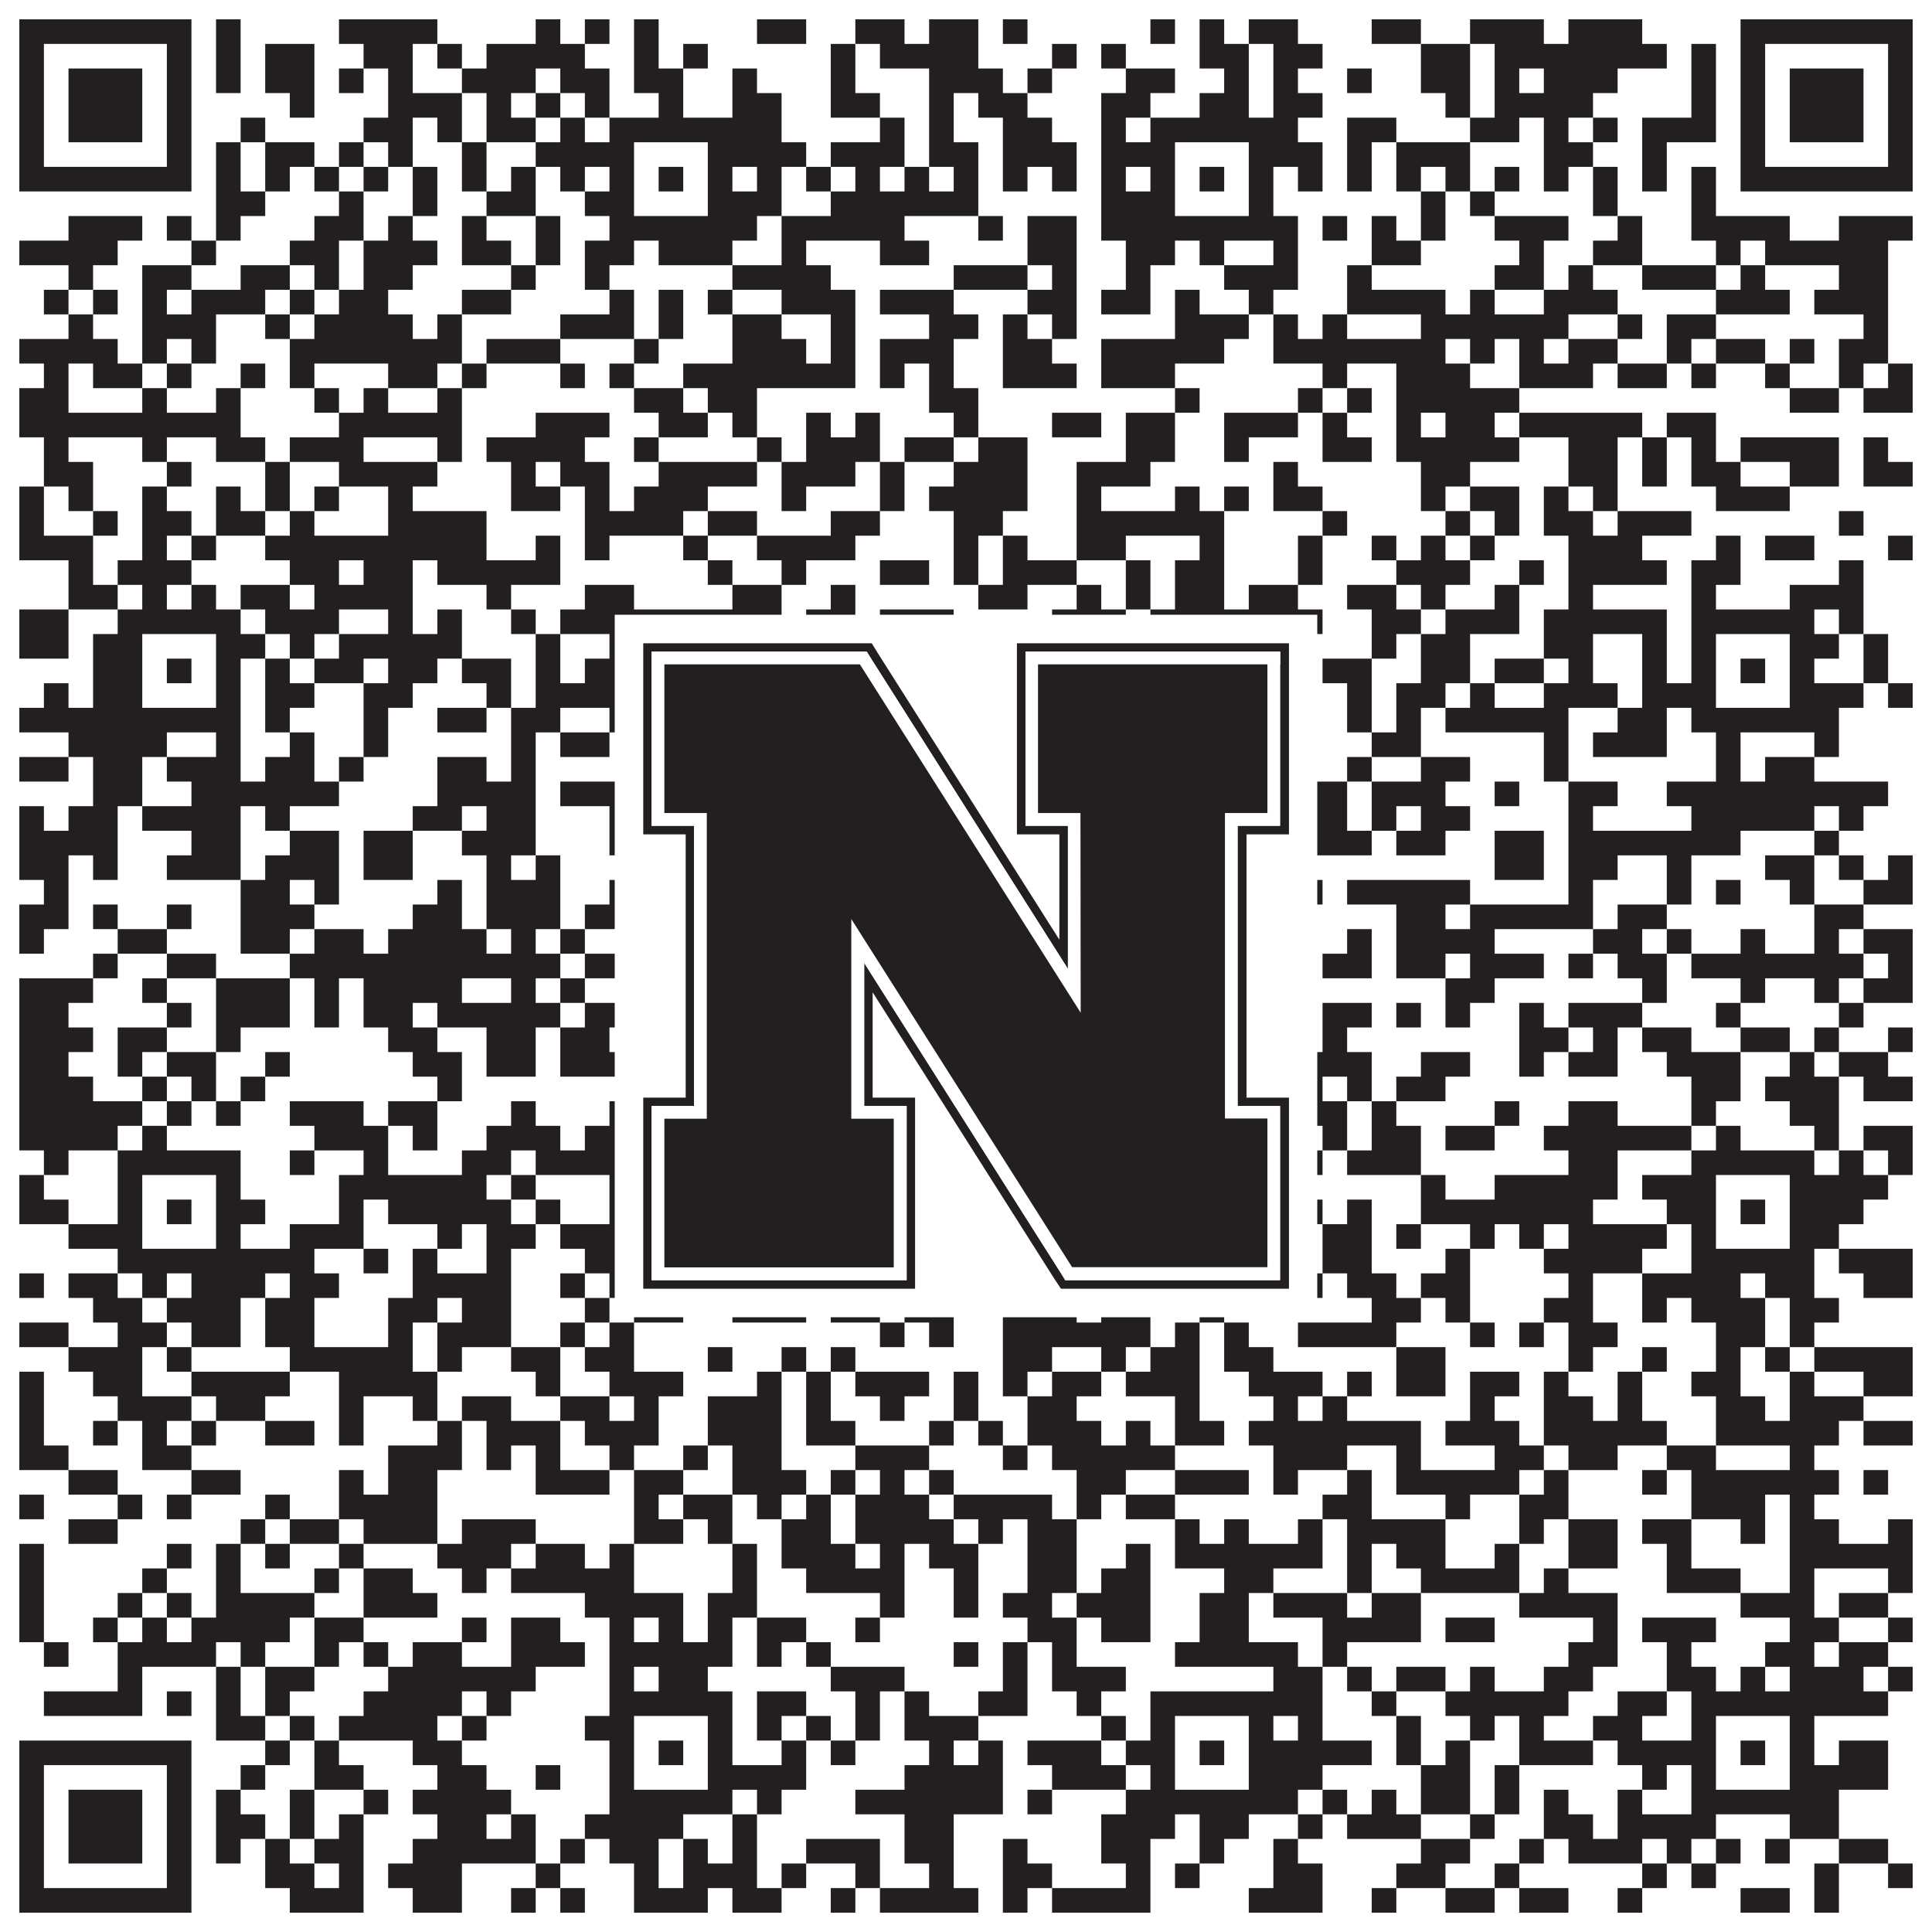 <?xml version="1.0"?>
<svg xmlns="http://www.w3.org/2000/svg" xmlns:xlink="http://www.w3.org/1999/xlink" version="1.1" width="1100px" height="1100px" viewBox="0 0 1100 1100"><rect x="0" y="0" width="1100" height="1100" fill="#ffffff" fill-opacity="1"/><path fill="#231f20" fill-opacity="1" d="M11,11L109,11L109,25L11,25ZM123,11L137,11L137,25L123,25ZM193,11L249,11L249,25L193,25ZM305,11L319,11L319,25L305,25ZM333,11L347,11L347,25L333,25ZM361,11L375,11L375,25L361,25ZM431,11L459,11L459,25L431,25ZM487,11L515,11L515,25L487,25ZM529,11L557,11L557,25L529,25ZM571,11L585,11L585,25L571,25ZM655,11L669,11L669,25L655,25ZM683,11L697,11L697,25L683,25ZM711,11L739,11L739,25L711,25ZM781,11L809,11L809,25L781,25ZM837,11L879,11L879,25L837,25ZM893,11L935,11L935,25L893,25ZM991,11L1089,11L1089,25L991,25ZM11,25L25,25L25,39L11,39ZM95,25L109,25L109,39L95,39ZM123,25L137,25L137,39L123,39ZM151,25L179,25L179,39L151,39ZM207,25L235,25L235,39L207,39ZM249,25L263,25L263,39L249,39ZM277,25L333,25L333,39L277,39ZM361,25L375,25L375,39L361,39ZM389,25L403,25L403,39L389,39ZM473,25L487,25L487,39L473,39ZM501,25L557,25L557,39L501,39ZM599,25L613,25L613,39L599,39ZM627,25L641,25L641,39L627,39ZM683,25L711,25L711,39L683,39ZM725,25L753,25L753,39L725,39ZM809,25L837,25L837,39L809,39ZM851,25L949,25L949,39L851,39ZM963,25L977,25L977,39L963,39ZM991,25L1005,25L1005,39L991,39ZM1075,25L1089,25L1089,39L1075,39ZM11,39L25,39L25,53L11,53ZM39,39L81,39L81,53L39,53ZM95,39L109,39L109,53L95,53ZM123,39L137,39L137,53L123,53ZM151,39L179,39L179,53L151,53ZM193,39L207,39L207,53L193,53ZM221,39L235,39L235,53L221,53ZM263,39L305,39L305,53L263,53ZM319,39L347,39L347,53L319,53ZM361,39L389,39L389,53L361,53ZM417,39L431,39L431,53L417,53ZM473,39L487,39L487,53L473,53ZM529,39L571,39L571,53L529,53ZM585,39L599,39L599,53L585,53ZM641,39L669,39L669,53L641,53ZM697,39L711,39L711,53L697,53ZM725,39L739,39L739,53L725,53ZM767,39L781,39L781,53L767,53ZM809,39L837,39L837,53L809,53ZM851,39L865,39L865,53L851,53ZM879,39L921,39L921,53L879,53ZM963,39L977,39L977,53L963,53ZM991,39L1005,39L1005,53L991,53ZM1019,39L1061,39L1061,53L1019,53ZM1075,39L1089,39L1089,53L1075,53ZM11,53L25,53L25,67L11,67ZM39,53L81,53L81,67L39,67ZM95,53L109,53L109,67L95,67ZM165,53L179,53L179,67L165,67ZM221,53L263,53L263,67L221,67ZM277,53L291,53L291,67L277,67ZM305,53L319,53L319,67L305,67ZM333,53L347,53L347,67L333,67ZM375,53L389,53L389,67L375,67ZM417,53L445,53L445,67L417,67ZM473,53L501,53L501,67L473,67ZM529,53L543,53L543,67L529,67ZM557,53L585,53L585,67L557,67ZM627,53L655,53L655,67L627,67ZM683,53L711,53L711,67L683,67ZM725,53L753,53L753,67L725,67ZM823,53L837,53L837,67L823,67ZM851,53L907,53L907,67L851,67ZM963,53L977,53L977,67L963,67ZM991,53L1005,53L1005,67L991,67ZM1019,53L1061,53L1061,67L1019,67ZM1075,53L1089,53L1089,67L1075,67ZM11,67L25,67L25,81L11,81ZM39,67L81,67L81,81L39,81ZM95,67L109,67L109,81L95,81ZM137,67L151,67L151,81L137,81ZM207,67L235,67L235,81L207,81ZM249,67L263,67L263,81L249,81ZM277,67L305,67L305,81L277,81ZM319,67L333,67L333,81L319,81ZM347,67L445,67L445,81L347,81ZM501,67L515,67L515,81L501,81ZM529,67L543,67L543,81L529,81ZM571,67L599,67L599,81L571,81ZM627,67L641,67L641,81L627,81ZM655,67L739,67L739,81L655,81ZM767,67L795,67L795,81L767,81ZM837,67L865,67L865,81L837,81ZM879,67L893,67L893,81L879,81ZM907,67L921,67L921,81L907,81ZM935,67L977,67L977,81L935,81ZM991,67L1005,67L1005,81L991,81ZM1019,67L1061,67L1061,81L1019,81ZM1075,67L1089,67L1089,81L1075,81ZM11,81L25,81L25,95L11,95ZM95,81L109,81L109,95L95,95ZM123,81L137,81L137,95L123,95ZM151,81L179,81L179,95L151,95ZM193,81L207,81L207,95L193,95ZM221,81L235,81L235,95L221,95ZM263,81L277,81L277,95L263,95ZM305,81L361,81L361,95L305,95ZM403,81L459,81L459,95L403,95ZM473,81L515,81L515,95L473,95ZM529,81L557,81L557,95L529,95ZM571,81L613,81L613,95L571,95ZM627,81L669,81L669,95L627,95ZM711,81L753,81L753,95L711,95ZM767,81L781,81L781,95L767,95ZM795,81L837,81L837,95L795,95ZM879,81L907,81L907,95L879,95ZM935,81L949,81L949,95L935,95ZM991,81L1005,81L1005,95L991,95ZM1075,81L1089,81L1089,95L1075,95ZM11,95L109,95L109,109L11,109ZM123,95L137,95L137,109L123,109ZM151,95L165,95L165,109L151,109ZM179,95L193,95L193,109L179,109ZM207,95L221,95L221,109L207,109ZM235,95L249,95L249,109L235,109ZM263,95L277,95L277,109L263,109ZM291,95L305,95L305,109L291,109ZM319,95L333,95L333,109L319,109ZM347,95L361,95L361,109L347,109ZM375,95L389,95L389,109L375,109ZM403,95L417,95L417,109L403,109ZM431,95L445,95L445,109L431,109ZM459,95L473,95L473,109L459,109ZM487,95L501,95L501,109L487,109ZM515,95L529,95L529,109L515,109ZM543,95L557,95L557,109L543,109ZM571,95L585,95L585,109L571,109ZM599,95L613,95L613,109L599,109ZM627,95L641,95L641,109L627,109ZM655,95L669,95L669,109L655,109ZM683,95L697,95L697,109L683,109ZM711,95L725,95L725,109L711,109ZM739,95L753,95L753,109L739,109ZM767,95L781,95L781,109L767,109ZM795,95L809,95L809,109L795,109ZM823,95L837,95L837,109L823,109ZM851,95L865,95L865,109L851,109ZM879,95L893,95L893,109L879,109ZM907,95L921,95L921,109L907,109ZM935,95L949,95L949,109L935,109ZM963,95L977,95L977,109L963,109ZM991,95L1089,95L1089,109L991,109ZM123,109L151,109L151,123L123,123ZM193,109L207,109L207,123L193,123ZM235,109L249,109L249,123L235,123ZM277,109L305,109L305,123L277,123ZM333,109L361,109L361,123L333,123ZM403,109L445,109L445,123L403,123ZM473,109L557,109L557,123L473,123ZM627,109L669,109L669,123L627,123ZM711,109L725,109L725,123L711,123ZM809,109L823,109L823,123L809,123ZM837,109L851,109L851,123L837,123ZM907,109L921,109L921,123L907,123ZM963,109L977,109L977,123L963,123ZM39,123L81,123L81,137L39,137ZM95,123L109,123L109,137L95,137ZM123,123L137,123L137,137L123,137ZM179,123L207,123L207,137L179,137ZM221,123L235,123L235,137L221,137ZM263,123L277,123L277,137L263,137ZM305,123L319,123L319,137L305,137ZM347,123L431,123L431,137L347,137ZM445,123L515,123L515,137L445,137ZM557,123L571,123L571,137L557,137ZM585,123L613,123L613,137L585,137ZM627,123L739,123L739,137L627,137ZM753,123L767,123L767,137L753,137ZM781,123L795,123L795,137L781,137ZM809,123L823,123L823,137L809,137ZM851,123L893,123L893,137L851,137ZM921,123L935,123L935,137L921,137ZM963,123L1019,123L1019,137L963,137ZM1047,123L1089,123L1089,137L1047,137ZM11,137L67,137L67,151L11,151ZM109,137L123,137L123,151L109,151ZM165,137L193,137L193,151L165,151ZM207,137L249,137L249,151L207,151ZM263,137L291,137L291,151L263,151ZM305,137L319,137L319,151L305,151ZM333,137L361,137L361,151L333,151ZM375,137L417,137L417,151L375,151ZM445,137L459,137L459,151L445,151ZM501,137L529,137L529,151L501,151ZM585,137L613,137L613,151L585,151ZM641,137L669,137L669,151L641,151ZM683,137L697,137L697,151L683,151ZM725,137L739,137L739,151L725,151ZM781,137L809,137L809,151L781,151ZM865,137L879,137L879,151L865,151ZM907,137L935,137L935,151L907,151ZM977,137L991,137L991,151L977,151ZM1005,137L1075,137L1075,151L1005,151ZM39,151L53,151L53,165L39,165ZM81,151L109,151L109,165L81,165ZM137,151L165,151L165,165L137,165ZM179,151L193,151L193,165L179,165ZM207,151L235,151L235,165L207,165ZM291,151L305,151L305,165L291,165ZM333,151L347,151L347,165L333,165ZM417,151L473,151L473,165L417,165ZM543,151L585,151L585,165L543,165ZM599,151L613,151L613,165L599,165ZM641,151L655,151L655,165L641,165ZM697,151L739,151L739,165L697,165ZM767,151L781,151L781,165L767,165ZM851,151L879,151L879,165L851,165ZM893,151L907,151L907,165L893,165ZM935,151L977,151L977,165L935,165ZM991,151L1005,151L1005,165L991,165ZM1047,151L1075,151L1075,165L1047,165ZM25,165L39,165L39,179L25,179ZM53,165L67,165L67,179L53,179ZM81,165L95,165L95,179L81,179ZM109,165L151,165L151,179L109,179ZM165,165L179,165L179,179L165,179ZM193,165L221,165L221,179L193,179ZM263,165L291,165L291,179L263,179ZM347,165L361,165L361,179L347,179ZM375,165L389,165L389,179L375,179ZM403,165L417,165L417,179L403,179ZM445,165L487,165L487,179L445,179ZM501,165L543,165L543,179L501,179ZM585,165L613,165L613,179L585,179ZM627,165L655,165L655,179L627,179ZM669,165L683,165L683,179L669,179ZM711,165L725,165L725,179L711,179ZM767,165L823,165L823,179L767,179ZM837,165L851,165L851,179L837,179ZM879,165L921,165L921,179L879,179ZM977,165L1019,165L1019,179L977,179ZM1033,165L1075,165L1075,179L1033,179ZM39,179L53,179L53,193L39,193ZM81,179L123,179L123,193L81,193ZM151,179L165,179L165,193L151,193ZM179,179L235,179L235,193L179,193ZM249,179L263,179L263,193L249,193ZM319,179L361,179L361,193L319,193ZM375,179L389,179L389,193L375,193ZM417,179L445,179L445,193L417,193ZM473,179L487,179L487,193L473,193ZM529,179L557,179L557,193L529,193ZM571,179L585,179L585,193L571,193ZM599,179L613,179L613,193L599,193ZM669,179L711,179L711,193L669,193ZM725,179L739,179L739,193L725,193ZM753,179L767,179L767,193L753,193ZM809,179L893,179L893,193L809,193ZM921,179L935,179L935,193L921,193ZM949,179L977,179L977,193L949,193ZM1061,179L1075,179L1075,193L1061,193ZM11,193L67,193L67,207L11,207ZM81,193L95,193L95,207L81,207ZM109,193L123,193L123,207L109,207ZM165,193L263,193L263,207L165,207ZM277,193L319,193L319,207L277,207ZM361,193L375,193L375,207L361,207ZM417,193L459,193L459,207L417,207ZM473,193L487,193L487,207L473,207ZM501,193L543,193L543,207L501,207ZM571,193L599,193L599,207L571,207ZM627,193L697,193L697,207L627,207ZM725,193L823,193L823,207L725,207ZM837,193L851,193L851,207L837,207ZM865,193L879,193L879,207L865,207ZM893,193L921,193L921,207L893,207ZM949,193L963,193L963,207L949,207ZM977,193L1005,193L1005,207L977,207ZM1019,193L1033,193L1033,207L1019,207ZM1047,193L1075,193L1075,207L1047,207ZM25,207L39,207L39,221L25,221ZM53,207L81,207L81,221L53,221ZM95,207L109,207L109,221L95,221ZM137,207L151,207L151,221L137,221ZM165,207L179,207L179,221L165,221ZM221,207L249,207L249,221L221,221ZM263,207L277,207L277,221L263,221ZM319,207L333,207L333,221L319,221ZM347,207L361,207L361,221L347,221ZM389,207L487,207L487,221L389,221ZM501,207L515,207L515,221L501,221ZM529,207L543,207L543,221L529,221ZM571,207L613,207L613,221L571,221ZM627,207L669,207L669,221L627,221ZM753,207L767,207L767,221L753,221ZM795,207L837,207L837,221L795,221ZM865,207L907,207L907,221L865,221ZM921,207L949,207L949,221L921,221ZM963,207L977,207L977,221L963,221ZM1005,207L1019,207L1019,221L1005,221ZM1047,207L1061,207L1061,221L1047,221ZM1075,207L1089,207L1089,221L1075,221ZM11,221L39,221L39,235L11,235ZM81,221L95,221L95,235L81,235ZM123,221L137,221L137,235L123,235ZM179,221L193,221L193,235L179,235ZM207,221L221,221L221,235L207,235ZM249,221L263,221L263,235L249,235ZM361,221L389,221L389,235L361,235ZM403,221L431,221L431,235L403,235ZM529,221L557,221L557,235L529,235ZM669,221L683,221L683,235L669,235ZM739,221L753,221L753,235L739,235ZM767,221L781,221L781,235L767,235ZM795,221L865,221L865,235L795,235ZM1019,221L1047,221L1047,235L1019,235ZM1061,221L1089,221L1089,235L1061,235ZM11,235L137,235L137,249L11,249ZM193,235L263,235L263,249L193,249ZM305,235L347,235L347,249L305,249ZM375,235L403,235L403,249L375,249ZM417,235L431,235L431,249L417,249ZM459,235L473,235L473,249L459,249ZM487,235L501,235L501,249L487,249ZM543,235L557,235L557,249L543,249ZM599,235L627,235L627,249L599,249ZM641,235L669,235L669,249L641,249ZM697,235L739,235L739,249L697,249ZM753,235L767,235L767,249L753,249ZM795,235L809,235L809,249L795,249ZM823,235L851,235L851,249L823,249ZM865,235L935,235L935,249L865,249ZM949,235L977,235L977,249L949,249ZM25,249L39,249L39,263L25,263ZM81,249L95,249L95,263L81,263ZM123,249L151,249L151,263L123,263ZM165,249L207,249L207,263L165,263ZM249,249L263,249L263,263L249,263ZM277,249L333,249L333,263L277,263ZM361,249L375,249L375,263L361,263ZM431,249L445,249L445,263L431,263ZM459,249L501,249L501,263L459,263ZM515,249L543,249L543,263L515,263ZM557,249L585,249L585,263L557,263ZM641,249L669,249L669,263L641,263ZM697,249L711,249L711,263L697,263ZM753,249L781,249L781,263L753,263ZM795,249L865,249L865,263L795,263ZM893,249L921,249L921,263L893,263ZM935,249L949,249L949,263L935,263ZM963,249L977,249L977,263L963,263ZM991,249L1047,249L1047,263L991,263ZM1061,249L1075,249L1075,263L1061,263ZM25,263L53,263L53,277L25,277ZM95,263L109,263L109,277L95,277ZM151,263L165,263L165,277L151,277ZM193,263L249,263L249,277L193,277ZM291,263L305,263L305,277L291,277ZM319,263L347,263L347,277L319,277ZM375,263L431,263L431,277L375,277ZM445,263L487,263L487,277L445,277ZM501,263L515,263L515,277L501,277ZM543,263L585,263L585,277L543,277ZM613,263L655,263L655,277L613,277ZM725,263L739,263L739,277L725,277ZM809,263L837,263L837,277L809,277ZM893,263L921,263L921,277L893,277ZM935,263L949,263L949,277L935,277ZM963,263L991,263L991,277L963,277ZM1019,263L1047,263L1047,277L1019,277ZM1061,263L1089,263L1089,277L1061,277ZM11,277L25,277L25,291L11,291ZM39,277L53,277L53,291L39,291ZM81,277L95,277L95,291L81,291ZM123,277L137,277L137,291L123,291ZM151,277L165,277L165,291L151,291ZM179,277L193,277L193,291L179,291ZM221,277L235,277L235,291L221,291ZM291,277L319,277L319,291L291,291ZM333,277L347,277L347,291L333,291ZM361,277L403,277L403,291L361,291ZM445,277L459,277L459,291L445,291ZM501,277L515,277L515,291L501,291ZM529,277L585,277L585,291L529,291ZM613,277L627,277L627,291L613,291ZM669,277L683,277L683,291L669,291ZM697,277L711,277L711,291L697,291ZM725,277L753,277L753,291L725,291ZM809,277L823,277L823,291L809,291ZM837,277L865,277L865,291L837,291ZM879,277L893,277L893,291L879,291ZM907,277L921,277L921,291L907,291ZM977,277L1019,277L1019,291L977,291ZM11,291L25,291L25,305L11,305ZM53,291L67,291L67,305L53,305ZM81,291L109,291L109,305L81,305ZM123,291L151,291L151,305L123,305ZM165,291L179,291L179,305L165,305ZM221,291L277,291L277,305L221,305ZM333,291L389,291L389,305L333,305ZM403,291L431,291L431,305L403,305ZM473,291L501,291L501,305L473,305ZM543,291L571,291L571,305L543,305ZM613,291L697,291L697,305L613,305ZM753,291L767,291L767,305L753,305ZM823,291L837,291L837,305L823,305ZM851,291L865,291L865,305L851,305ZM879,291L907,291L907,305L879,305ZM921,291L963,291L963,305L921,305ZM1047,291L1061,291L1061,305L1047,305ZM11,305L53,305L53,319L11,319ZM81,305L95,305L95,319L81,319ZM109,305L123,305L123,319L109,319ZM151,305L277,305L277,319L151,319ZM305,305L319,305L319,319L305,319ZM333,305L347,305L347,319L333,319ZM389,305L403,305L403,319L389,319ZM431,305L487,305L487,319L431,319ZM543,305L557,305L557,319L543,319ZM571,305L585,305L585,319L571,319ZM613,305L641,305L641,319L613,319ZM683,305L697,305L697,319L683,319ZM739,305L753,305L753,319L739,319ZM781,305L795,305L795,319L781,319ZM809,305L823,305L823,319L809,319ZM837,305L851,305L851,319L837,319ZM893,305L935,305L935,319L893,319ZM977,305L991,305L991,319L977,319ZM1005,305L1033,305L1033,319L1005,319ZM1075,305L1089,305L1089,319L1075,319ZM39,319L53,319L53,333L39,333ZM67,319L109,319L109,333L67,333ZM165,319L193,319L193,333L165,333ZM207,319L235,319L235,333L207,333ZM249,319L319,319L319,333L249,333ZM403,319L417,319L417,333L403,333ZM445,319L459,319L459,333L445,333ZM501,319L529,319L529,333L501,333ZM543,319L557,319L557,333L543,333ZM571,319L613,319L613,333L571,333ZM641,319L655,319L655,333L641,333ZM669,319L697,319L697,333L669,333ZM739,319L753,319L753,333L739,333ZM795,319L837,319L837,333L795,333ZM865,319L879,319L879,333L865,333ZM893,319L949,319L949,333L893,333ZM963,319L991,319L991,333L963,333ZM1047,319L1061,319L1061,333L1047,333ZM39,333L67,333L67,347L39,347ZM81,333L95,333L95,347L81,347ZM109,333L123,333L123,347L109,347ZM137,333L165,333L165,347L137,347ZM179,333L235,333L235,347L179,347ZM277,333L291,333L291,347L277,347ZM333,333L361,333L361,347L333,347ZM417,333L445,333L445,347L417,347ZM473,333L487,333L487,347L473,347ZM557,333L585,333L585,347L557,347ZM613,333L627,333L627,347L613,347ZM641,333L655,333L655,347L641,347ZM669,333L697,333L697,347L669,347ZM711,333L739,333L739,347L711,347ZM767,333L795,333L795,347L767,347ZM809,333L823,333L823,347L809,347ZM851,333L865,333L865,347L851,347ZM893,333L907,333L907,347L893,347ZM963,333L977,333L977,347L963,347ZM1019,333L1061,333L1061,347L1019,347ZM11,347L39,347L39,361L11,361ZM67,347L137,347L137,361L67,361ZM151,347L193,347L193,361L151,361ZM221,347L235,347L235,361L221,361ZM249,347L263,347L263,361L249,361ZM291,347L305,347L305,361L291,361ZM319,347L445,347L445,361L319,361ZM459,347L487,347L487,361L459,361ZM501,347L543,347L543,361L501,361ZM599,347L641,347L641,361L599,361ZM655,347L753,347L753,361L655,361ZM781,347L809,347L809,361L781,361ZM823,347L865,347L865,361L823,361ZM879,347L949,347L949,361L879,361ZM963,347L1033,347L1033,361L963,361ZM1047,347L1061,347L1061,361L1047,361ZM11,361L39,361L39,375L11,375ZM53,361L81,361L81,375L53,375ZM123,361L151,361L151,375L123,375ZM165,361L179,361L179,375L165,375ZM193,361L263,361L263,375L193,375ZM305,361L319,361L319,375L305,375ZM347,361L361,361L361,375L347,375ZM403,361L417,361L417,375L403,375ZM445,361L459,361L459,375L445,375ZM487,361L515,361L515,375L487,375ZM529,361L571,361L571,375L529,375ZM585,361L627,361L627,375L585,375ZM641,361L669,361L669,375L641,375ZM711,361L739,361L739,375L711,375ZM781,361L795,361L795,375L781,375ZM809,361L837,361L837,375L809,375ZM879,361L907,361L907,375L879,375ZM935,361L949,361L949,375L935,375ZM963,361L977,361L977,375L963,375ZM1019,361L1047,361L1047,375L1019,375ZM1061,361L1075,361L1075,375L1061,375ZM53,375L81,375L81,389L53,389ZM95,375L109,375L109,389L95,389ZM123,375L137,375L137,389L123,389ZM151,375L165,375L165,389L151,389ZM179,375L207,375L207,389L179,389ZM221,375L249,375L249,389L221,389ZM263,375L291,375L291,389L263,389ZM305,375L319,375L319,389L305,389ZM333,375L361,375L361,389L333,389ZM375,375L389,375L389,389L375,389ZM403,375L431,375L431,389L403,389ZM445,375L459,375L459,389L445,389ZM487,375L529,375L529,389L487,389ZM557,375L599,375L599,389L557,389ZM655,375L669,375L669,389L655,389ZM683,375L697,375L697,389L683,389ZM711,375L739,375L739,389L711,389ZM753,375L781,375L781,389L753,389ZM809,375L837,375L837,389L809,389ZM851,375L879,375L879,389L851,389ZM893,375L907,375L907,389L893,389ZM935,375L949,375L949,389L935,389ZM963,375L977,375L977,389L963,389ZM991,375L1005,375L1005,389L991,389ZM1019,375L1033,375L1033,389L1019,389ZM1061,375L1075,375L1075,389L1061,389ZM25,389L39,389L39,403L25,403ZM53,389L81,389L81,403L53,403ZM123,389L137,389L137,403L123,403ZM151,389L179,389L179,403L151,403ZM207,389L235,389L235,403L207,403ZM277,389L291,389L291,403L277,403ZM305,389L361,389L361,403L305,403ZM403,389L431,389L431,403L403,403ZM473,389L543,389L543,403L473,403ZM571,389L585,389L585,403L571,403ZM599,389L613,389L613,403L599,403ZM641,389L669,389L669,403L641,403ZM711,389L725,389L725,403L711,403ZM767,389L781,389L781,403L767,403ZM795,389L823,389L823,403L795,403ZM837,389L851,389L851,403L837,403ZM879,389L921,389L921,403L879,403ZM935,389L977,389L977,403L935,403ZM1019,389L1061,389L1061,403L1019,403ZM1075,389L1089,389L1089,403L1075,403ZM11,403L137,403L137,417L11,417ZM151,403L165,403L165,417L151,417ZM207,403L221,403L221,417L207,417ZM249,403L277,403L277,417L249,417ZM291,403L319,403L319,417L291,417ZM347,403L417,403L417,417L347,417ZM431,403L445,403L445,417L431,417ZM473,403L487,403L487,417L473,417ZM529,403L543,403L543,417L529,417ZM557,403L571,403L571,417L557,417ZM585,403L613,403L613,417L585,417ZM627,403L725,403L725,417L627,417ZM767,403L781,403L781,417L767,417ZM795,403L809,403L809,417L795,417ZM823,403L893,403L893,417L823,417ZM921,403L949,403L949,417L921,417ZM963,403L1047,403L1047,417L963,417ZM39,417L95,417L95,431L39,431ZM123,417L137,417L137,431L123,431ZM165,417L179,417L179,431L165,431ZM207,417L221,417L221,431L207,431ZM291,417L305,417L305,431L291,431ZM319,417L347,417L347,431L319,431ZM417,417L473,417L473,431L417,431ZM501,417L515,417L515,431L501,431ZM529,417L557,417L557,431L529,431ZM585,417L613,417L613,431L585,431ZM627,417L641,417L641,431L627,431ZM655,417L683,417L683,431L655,431ZM725,417L739,417L739,431L725,431ZM781,417L809,417L809,431L781,431ZM879,417L893,417L893,431L879,431ZM907,417L949,417L949,431L907,431ZM977,417L991,417L991,431L977,431ZM1033,417L1047,417L1047,431L1033,431ZM11,431L39,431L39,445L11,445ZM53,431L81,431L81,445L53,445ZM95,431L137,431L137,445L95,445ZM151,431L179,431L179,445L151,445ZM193,431L207,431L207,445L193,445ZM249,431L277,431L277,445L249,445ZM291,431L305,431L305,445L291,445ZM361,431L375,431L375,445L361,445ZM389,431L431,431L431,445L389,445ZM501,431L543,431L543,445L501,445ZM557,431L585,431L585,445L557,445ZM599,431L641,431L641,445L599,445ZM655,431L697,431L697,445L655,445ZM711,431L739,431L739,445L711,445ZM767,431L781,431L781,445L767,445ZM809,431L837,431L837,445L809,445ZM879,431L893,431L893,445L879,445ZM977,431L991,431L991,445L977,445ZM1005,431L1033,431L1033,445L1005,445ZM53,445L81,445L81,459L53,459ZM109,445L193,445L193,459L109,459ZM249,445L305,445L305,459L249,459ZM319,445L375,445L375,459L319,459ZM389,445L403,445L403,459L389,459ZM417,445L459,445L459,459L417,459ZM487,445L501,445L501,459L487,459ZM515,445L529,445L529,459L515,459ZM543,445L641,445L641,459L543,459ZM697,445L711,445L711,459L697,459ZM725,445L767,445L767,459L725,459ZM781,445L823,445L823,459L781,459ZM851,445L865,445L865,459L851,459ZM893,445L921,445L921,459L893,459ZM949,445L1075,445L1075,459L949,459ZM11,459L25,459L25,473L11,473ZM39,459L67,459L67,473L39,473ZM81,459L137,459L137,473L81,473ZM151,459L165,459L165,473L151,473ZM235,459L263,459L263,473L235,473ZM277,459L305,459L305,473L277,473ZM347,459L361,459L361,473L347,473ZM473,459L487,459L487,473L473,473ZM501,459L515,459L515,473L501,473ZM529,459L543,459L543,473L529,473ZM627,459L641,459L641,473L627,473ZM655,459L669,459L669,473L655,473ZM697,459L711,459L711,473L697,473ZM725,459L767,459L767,473L725,473ZM781,459L795,459L795,473L781,473ZM809,459L837,459L837,473L809,473ZM893,459L907,459L907,473L893,473ZM963,459L1033,459L1033,473L963,473ZM1047,459L1061,459L1061,473L1047,473ZM11,473L67,473L67,487L11,487ZM109,473L137,473L137,487L109,487ZM165,473L193,473L193,487L165,487ZM207,473L235,473L235,487L207,487ZM263,473L305,473L305,487L263,487ZM347,473L375,473L375,487L347,487ZM389,473L403,473L403,487L389,487ZM431,473L445,473L445,487L431,487ZM515,473L529,473L529,487L515,487ZM543,473L557,473L557,487L543,487ZM585,473L613,473L613,487L585,487ZM655,473L669,473L669,487L655,487ZM683,473L697,473L697,487L683,487ZM711,473L725,473L725,487L711,487ZM739,473L781,473L781,487L739,487ZM795,473L823,473L823,487L795,487ZM851,473L879,473L879,487L851,487ZM893,473L991,473L991,487L893,487ZM1033,473L1047,473L1047,487L1033,487ZM11,487L39,487L39,501L11,501ZM53,487L67,487L67,501L53,501ZM95,487L137,487L137,501L95,501ZM151,487L193,487L193,501L151,501ZM207,487L235,487L235,501L207,501ZM277,487L291,487L291,501L277,501ZM305,487L319,487L319,501L305,501ZM445,487L473,487L473,501L445,501ZM501,487L543,487L543,501L501,501ZM557,487L613,487L613,501L557,501ZM627,487L655,487L655,501L627,501ZM669,487L739,487L739,501L669,501ZM851,487L879,487L879,501L851,501ZM893,487L921,487L921,501L893,501ZM949,487L963,487L963,501L949,501ZM1005,487L1033,487L1033,501L1005,501ZM1047,487L1061,487L1061,501L1047,501ZM1075,487L1089,487L1089,501L1075,501ZM25,501L39,501L39,515L25,515ZM137,501L165,501L165,515L137,515ZM179,501L193,501L193,515L179,515ZM249,501L263,501L263,515L249,515ZM277,501L319,501L319,515L277,515ZM347,501L361,501L361,515L347,515ZM375,501L403,501L403,515L375,515ZM445,501L473,501L473,515L445,515ZM529,501L557,501L557,515L529,515ZM585,501L599,501L599,515L585,515ZM641,501L655,501L655,515L641,515ZM669,501L683,501L683,515L669,515ZM711,501L725,501L725,515L711,515ZM739,501L753,501L753,515L739,515ZM767,501L837,501L837,515L767,515ZM893,501L907,501L907,515L893,515ZM949,501L963,501L963,515L949,515ZM977,501L991,501L991,515L977,515ZM1019,501L1033,501L1033,515L1019,515ZM1061,501L1089,501L1089,515L1061,515ZM11,515L39,515L39,529L11,529ZM53,515L67,515L67,529L53,529ZM95,515L109,515L109,529L95,529ZM137,515L179,515L179,529L137,529ZM235,515L263,515L263,529L235,529ZM277,515L319,515L319,529L277,529ZM333,515L375,515L375,529L333,529ZM417,515L431,515L431,529L417,529ZM445,515L473,515L473,529L445,529ZM529,515L543,515L543,529L529,529ZM641,515L711,515L711,529L641,529ZM795,515L823,515L823,529L795,529ZM837,515L907,515L907,529L837,529ZM921,515L949,515L949,529L921,529ZM1033,515L1061,515L1061,529L1033,529ZM11,529L25,529L25,543L11,543ZM67,529L95,529L95,543L67,543ZM137,529L165,529L165,543L137,543ZM179,529L207,529L207,543L179,543ZM221,529L277,529L277,543L221,543ZM291,529L305,529L305,543L291,543ZM319,529L333,529L333,543L319,543ZM403,529L417,529L417,543L403,543ZM431,529L459,529L459,543L431,543ZM487,529L501,529L501,543L487,543ZM515,529L543,529L543,543L515,543ZM613,529L655,529L655,543L613,543ZM669,529L683,529L683,543L669,543ZM767,529L781,529L781,543L767,543ZM795,529L851,529L851,543L795,543ZM907,529L935,529L935,543L907,543ZM949,529L963,529L963,543L949,543ZM991,529L1005,529L1005,543L991,543ZM1033,529L1047,529L1047,543L1033,543ZM1061,529L1089,529L1089,543L1061,543ZM53,543L67,543L67,557L53,557ZM95,543L123,543L123,557L95,557ZM165,543L319,543L319,557L165,557ZM333,543L375,543L375,557L333,557ZM431,543L459,543L459,557L431,557ZM473,543L501,543L501,557L473,557ZM515,543L571,543L571,557L515,557ZM599,543L641,543L641,557L599,557ZM669,543L739,543L739,557L669,557ZM753,543L781,543L781,557L753,557ZM795,543L823,543L823,557L795,557ZM837,543L879,543L879,557L837,557ZM893,543L907,543L907,557L893,557ZM921,543L949,543L949,557L921,557ZM963,543L1061,543L1061,557L963,557ZM1075,543L1089,543L1089,557L1075,557ZM11,557L53,557L53,571L11,571ZM81,557L95,557L95,571L81,571ZM123,557L165,557L165,571L123,571ZM179,557L193,557L193,571L179,571ZM207,557L263,557L263,571L207,571ZM291,557L305,557L305,571L291,571ZM319,557L333,557L333,571L319,571ZM375,557L403,557L403,571L375,571ZM417,557L431,557L431,571L417,571ZM445,557L501,557L501,571L445,571ZM515,557L571,557L571,571L515,571ZM585,557L599,557L599,571L585,571ZM627,557L641,557L641,571L627,571ZM655,557L683,557L683,571L655,571ZM697,557L739,557L739,571L697,571ZM823,557L851,557L851,571L823,571ZM935,557L949,557L949,571L935,571ZM991,557L1005,557L1005,571L991,571ZM1033,557L1047,557L1047,571L1033,571ZM1061,557L1089,557L1089,571L1061,571ZM11,571L39,571L39,585L11,585ZM95,571L109,571L109,585L95,585ZM123,571L165,571L165,585L123,585ZM179,571L193,571L193,585L179,585ZM207,571L235,571L235,585L207,585ZM249,571L319,571L319,585L249,585ZM333,571L375,571L375,585L333,585ZM389,571L403,571L403,585L389,585ZM417,571L431,571L431,585L417,585ZM473,571L487,571L487,585L473,585ZM501,571L543,571L543,585L501,585ZM571,571L613,571L613,585L571,585ZM627,571L669,571L669,585L627,585ZM711,571L739,571L739,585L711,585ZM753,571L781,571L781,585L753,585ZM795,571L809,571L809,585L795,585ZM823,571L837,571L837,585L823,585ZM865,571L879,571L879,585L865,585ZM893,571L935,571L935,585L893,585ZM977,571L991,571L991,585L977,585ZM1047,571L1061,571L1061,585L1047,585ZM11,585L53,585L53,599L11,599ZM67,585L95,585L95,599L67,599ZM123,585L137,585L137,599L123,599ZM221,585L249,585L249,599L221,599ZM277,585L305,585L305,599L277,599ZM319,585L347,585L347,599L319,599ZM375,585L403,585L403,599L375,599ZM417,585L431,585L431,599L417,599ZM487,585L529,585L529,599L487,599ZM571,585L613,585L613,599L571,599ZM655,585L669,585L669,599L655,599ZM683,585L725,585L725,599L683,599ZM753,585L767,585L767,599L753,599ZM865,585L893,585L893,599L865,599ZM907,585L921,585L921,599L907,599ZM935,585L963,585L963,599L935,599ZM991,585L1019,585L1019,599L991,599ZM1033,585L1047,585L1047,599L1033,599ZM1075,585L1089,585L1089,599L1075,599ZM11,599L39,599L39,613L11,613ZM67,599L81,599L81,613L67,613ZM95,599L123,599L123,613L95,613ZM151,599L165,599L165,613L151,613ZM235,599L263,599L263,613L235,613ZM277,599L305,599L305,613L277,613ZM319,599L375,599L375,613L319,613ZM431,599L459,599L459,613L431,613ZM487,599L501,599L501,613L487,613ZM515,599L529,599L529,613L515,613ZM557,599L571,599L571,613L557,613ZM585,599L669,599L669,613L585,613ZM683,599L711,599L711,613L683,613ZM725,599L781,599L781,613L725,613ZM809,599L837,599L837,613L809,613ZM865,599L879,599L879,613L865,613ZM893,599L921,599L921,613L893,613ZM949,599L991,599L991,613L949,613ZM1019,599L1033,599L1033,613L1019,613ZM1047,599L1075,599L1075,613L1047,613ZM11,613L53,613L53,627L11,627ZM81,613L95,613L95,627L81,627ZM109,613L123,613L123,627L109,627ZM137,613L151,613L151,627L137,627ZM249,613L263,613L263,627L249,627ZM361,613L403,613L403,627L361,627ZM431,613L473,613L473,627L431,627ZM487,613L529,613L529,627L487,627ZM557,613L585,613L585,627L557,627ZM627,613L641,613L641,627L627,627ZM655,613L669,613L669,627L655,627ZM683,613L697,613L697,627L683,627ZM725,613L753,613L753,627L725,627ZM767,613L781,613L781,627L767,627ZM795,613L823,613L823,627L795,627ZM963,613L991,613L991,627L963,627ZM1005,613L1047,613L1047,627L1005,627ZM1061,613L1089,613L1089,627L1061,627ZM11,627L81,627L81,641L11,641ZM95,627L109,627L109,641L95,641ZM123,627L137,627L137,641L123,641ZM165,627L207,627L207,641L165,641ZM221,627L249,627L249,641L221,641ZM291,627L305,627L305,641L291,641ZM347,627L389,627L389,641L347,641ZM403,627L417,627L417,641L403,641ZM431,627L459,627L459,641L431,641ZM529,627L543,627L543,641L529,641ZM599,627L627,627L627,641L599,641ZM655,627L683,627L683,641L655,641ZM697,627L711,627L711,641L697,641ZM739,627L767,627L767,641L739,641ZM781,627L795,627L795,641L781,641ZM851,627L865,627L865,641L851,641ZM893,627L921,627L921,641L893,641ZM963,627L977,627L977,641L963,641ZM1019,627L1047,627L1047,641L1019,641ZM11,641L67,641L67,655L11,655ZM81,641L95,641L95,655L81,655ZM179,641L221,641L221,655L179,655ZM235,641L249,641L249,655L235,655ZM277,641L319,641L319,655L277,655ZM333,641L361,641L361,655L333,655ZM375,641L389,641L389,655L375,655ZM487,641L501,641L501,655L487,655ZM557,641L571,641L571,655L557,655ZM613,641L627,641L627,655L613,655ZM669,641L697,641L697,655L669,655ZM711,641L725,641L725,655L711,655ZM753,641L767,641L767,655L753,655ZM781,641L809,641L809,655L781,655ZM823,641L851,641L851,655L823,655ZM879,641L963,641L963,655L879,655ZM977,641L991,641L991,655L977,655ZM1033,641L1047,641L1047,655L1033,655ZM1061,641L1089,641L1089,655L1061,655ZM25,655L39,655L39,669L25,669ZM67,655L137,655L137,669L67,669ZM165,655L179,655L179,669L165,669ZM207,655L221,655L221,669L207,669ZM263,655L291,655L291,669L263,669ZM305,655L445,655L445,669L305,669ZM473,655L501,655L501,669L473,669ZM543,655L571,655L571,669L543,669ZM585,655L627,655L627,669L585,669ZM641,655L753,655L753,669L641,669ZM767,655L809,655L809,669L767,669ZM893,655L921,655L921,669L893,669ZM963,655L1033,655L1033,669L963,669ZM1047,655L1061,655L1061,669L1047,669ZM1075,655L1089,655L1089,669L1075,669ZM11,669L25,669L25,683L11,683ZM67,669L81,669L81,683L67,683ZM123,669L137,669L137,683L123,683ZM193,669L277,669L277,683L193,683ZM291,669L305,669L305,683L291,683ZM347,669L361,669L361,683L347,683ZM403,669L417,669L417,683L403,683ZM445,669L487,669L487,683L445,683ZM515,669L529,669L529,683L515,683ZM557,669L571,669L571,683L557,683ZM599,669L669,669L669,683L599,683ZM711,669L739,669L739,683L711,683ZM809,669L823,669L823,683L809,683ZM851,669L921,669L921,683L851,683ZM935,669L977,669L977,683L935,683ZM1019,669L1075,669L1075,683L1019,683ZM11,683L39,683L39,697L11,697ZM67,683L81,683L81,697L67,697ZM95,683L109,683L109,697L95,697ZM123,683L151,683L151,697L123,697ZM193,683L207,683L207,697L193,697ZM221,683L291,683L291,697L221,697ZM305,683L319,683L319,697L305,697ZM347,683L361,683L361,697L347,697ZM375,683L389,683L389,697L375,697ZM403,683L417,683L417,697L403,697ZM431,683L473,683L473,697L431,697ZM529,683L543,683L543,697L529,697ZM571,683L599,683L599,697L571,697ZM641,683L669,683L669,697L641,697ZM683,683L697,683L697,697L683,697ZM711,683L753,683L753,697L711,697ZM767,683L781,683L781,697L767,697ZM809,683L907,683L907,697L809,697ZM949,683L977,683L977,697L949,697ZM991,683L1005,683L1005,697L991,697ZM1019,683L1061,683L1061,697L1019,697ZM39,697L81,697L81,711L39,711ZM123,697L137,697L137,711L123,711ZM165,697L207,697L207,711L165,711ZM249,697L263,697L263,711L249,711ZM277,697L305,697L305,711L277,711ZM319,697L361,697L361,711L319,711ZM403,697L445,697L445,711L403,711ZM515,697L543,697L543,711L515,711ZM557,697L599,697L599,711L557,711ZM613,697L641,697L641,711L613,711ZM655,697L669,697L669,711L655,711ZM711,697L739,697L739,711L711,711ZM753,697L781,697L781,711L753,711ZM795,697L809,697L809,711L795,711ZM837,697L851,697L851,711L837,711ZM865,697L879,697L879,711L865,711ZM893,697L949,697L949,711L893,711ZM963,697L977,697L977,711L963,711ZM1019,697L1047,697L1047,711L1019,711ZM67,711L179,711L179,725L67,725ZM207,711L221,711L221,725L207,725ZM235,711L249,711L249,725L235,725ZM277,711L291,711L291,725L277,725ZM333,711L417,711L417,725L333,725ZM431,711L445,711L445,725L431,725ZM487,711L501,711L501,725L487,725ZM557,711L599,711L599,725L557,725ZM613,711L627,711L627,725L613,725ZM655,711L739,711L739,725L655,725ZM753,711L781,711L781,725L753,725ZM823,711L837,711L837,725L823,725ZM879,711L935,711L935,725L879,725ZM963,711L1033,711L1033,725L963,725ZM1047,711L1089,711L1089,725L1047,725ZM11,725L25,725L25,739L11,739ZM39,725L67,725L67,739L39,739ZM81,725L95,725L95,739L81,739ZM109,725L151,725L151,739L109,739ZM165,725L193,725L193,739L165,739ZM235,725L291,725L291,739L235,739ZM319,725L333,725L333,739L319,739ZM347,725L361,725L361,739L347,739ZM389,725L445,725L445,739L389,739ZM473,725L501,725L501,739L473,739ZM529,725L543,725L543,739L529,739ZM557,725L613,725L613,739L557,739ZM627,725L669,725L669,739L627,739ZM697,725L753,725L753,739L697,739ZM767,725L795,725L795,739L767,739ZM809,725L837,725L837,739L809,739ZM893,725L907,725L907,739L893,739ZM935,725L991,725L991,739L935,739ZM1005,725L1033,725L1033,739L1005,739ZM1061,725L1089,725L1089,739L1061,739ZM53,739L81,739L81,753L53,753ZM95,739L137,739L137,753L95,753ZM151,739L179,739L179,753L151,753ZM221,739L249,739L249,753L221,753ZM263,739L291,739L291,753L263,753ZM333,739L347,739L347,753L333,753ZM361,739L389,739L389,753L361,753ZM417,739L459,739L459,753L417,753ZM473,739L501,739L501,753L473,753ZM515,739L543,739L543,753L515,753ZM571,739L613,739L613,753L571,753ZM627,739L655,739L655,753L627,753ZM683,739L697,739L697,753L683,753ZM781,739L809,739L809,753L781,753ZM823,739L837,739L837,753L823,753ZM879,739L907,739L907,753L879,753ZM935,739L949,739L949,753L935,753ZM963,739L1005,739L1005,753L963,753ZM1019,739L1047,739L1047,753L1019,753ZM11,753L39,753L39,767L11,767ZM67,753L95,753L95,767L67,767ZM109,753L137,753L137,767L109,767ZM151,753L179,753L179,767L151,767ZM221,753L235,753L235,767L221,767ZM249,753L291,753L291,767L249,767ZM319,753L333,753L333,767L319,767ZM347,753L361,753L361,767L347,767ZM501,753L515,753L515,767L501,767ZM529,753L543,753L543,767L529,767ZM571,753L655,753L655,767L571,767ZM669,753L683,753L683,767L669,767ZM697,753L711,753L711,767L697,767ZM739,753L795,753L795,767L739,767ZM837,753L851,753L851,767L837,767ZM865,753L879,753L879,767L865,767ZM893,753L921,753L921,767L893,767ZM977,753L1005,753L1005,767L977,767ZM1019,753L1033,753L1033,767L1019,767ZM39,767L81,767L81,781L39,781ZM95,767L109,767L109,781L95,781ZM165,767L235,767L235,781L165,781ZM249,767L263,767L263,781L249,781ZM291,767L319,767L319,781L291,781ZM333,767L361,767L361,781L333,781ZM403,767L417,767L417,781L403,781ZM445,767L459,767L459,781L445,781ZM473,767L487,767L487,781L473,781ZM571,767L599,767L599,781L571,781ZM627,767L641,767L641,781L627,781ZM655,767L683,767L683,781L655,781ZM697,767L725,767L725,781L697,781ZM795,767L823,767L823,781L795,781ZM893,767L907,767L907,781L893,781ZM935,767L949,767L949,781L935,781ZM977,767L991,767L991,781L977,781ZM1005,767L1019,767L1019,781L1005,781ZM1033,767L1089,767L1089,781L1033,781ZM11,781L25,781L25,795L11,795ZM53,781L81,781L81,795L53,795ZM109,781L165,781L165,795L109,795ZM193,781L249,781L249,795L193,795ZM305,781L319,781L319,795L305,795ZM347,781L389,781L389,795L347,795ZM431,781L445,781L445,795L431,795ZM459,781L473,781L473,795L459,795ZM487,781L529,781L529,795L487,795ZM543,781L557,781L557,795L543,795ZM571,781L585,781L585,795L571,795ZM599,781L627,781L627,795L599,795ZM641,781L683,781L683,795L641,795ZM711,781L753,781L753,795L711,795ZM767,781L781,781L781,795L767,795ZM795,781L823,781L823,795L795,795ZM837,781L865,781L865,795L837,795ZM879,781L893,781L893,795L879,795ZM921,781L935,781L935,795L921,795ZM963,781L991,781L991,795L963,795ZM1019,781L1033,781L1033,795L1019,795ZM1061,781L1089,781L1089,795L1061,795ZM11,795L25,795L25,809L11,809ZM67,795L109,795L109,809L67,809ZM123,795L151,795L151,809L123,809ZM193,795L207,795L207,809L193,809ZM235,795L249,795L249,809L235,809ZM263,795L291,795L291,809L263,809ZM319,795L347,795L347,809L319,809ZM361,795L375,795L375,809L361,809ZM403,795L445,795L445,809L403,809ZM459,795L473,795L473,809L459,809ZM501,795L515,795L515,809L501,809ZM543,795L557,795L557,809L543,809ZM585,795L613,795L613,809L585,809ZM669,795L683,795L683,809L669,809ZM725,795L739,795L739,809L725,809ZM753,795L767,795L767,809L753,809ZM837,795L851,795L851,809L837,809ZM879,795L907,795L907,809L879,809ZM921,795L935,795L935,809L921,809ZM977,795L1005,795L1005,809L977,809ZM1019,795L1061,795L1061,809L1019,809ZM11,809L25,809L25,823L11,823ZM53,809L67,809L67,823L53,823ZM81,809L95,809L95,823L81,823ZM109,809L123,809L123,823L109,823ZM151,809L179,809L179,823L151,823ZM193,809L207,809L207,823L193,823ZM249,809L263,809L263,823L249,823ZM277,809L319,809L319,823L277,823ZM333,809L375,809L375,823L333,823ZM403,809L445,809L445,823L403,823ZM459,809L487,809L487,823L459,823ZM529,809L543,809L543,823L529,823ZM557,809L571,809L571,823L557,823ZM585,809L627,809L627,823L585,823ZM641,809L655,809L655,823L641,823ZM669,809L697,809L697,823L669,823ZM711,809L809,809L809,823L711,823ZM823,809L865,809L865,823L823,823ZM879,809L949,809L949,823L879,823ZM977,809L1047,809L1047,823L977,823ZM1061,809L1089,809L1089,823L1061,823ZM11,823L39,823L39,837L11,837ZM81,823L109,823L109,837L81,837ZM221,823L263,823L263,837L221,837ZM277,823L291,823L291,837L277,837ZM305,823L319,823L319,837L305,837ZM347,823L361,823L361,837L347,837ZM389,823L403,823L403,837L389,837ZM417,823L445,823L445,837L417,837ZM487,823L529,823L529,837L487,837ZM571,823L585,823L585,837L571,837ZM599,823L669,823L669,837L599,837ZM725,823L767,823L767,837L725,837ZM795,823L809,823L809,837L795,837ZM851,823L879,823L879,837L851,837ZM893,823L921,823L921,837L893,837ZM949,823L977,823L977,837L949,837ZM1019,823L1033,823L1033,837L1019,837ZM39,837L67,837L67,851L39,851ZM109,837L137,837L137,851L109,851ZM193,837L207,837L207,851L193,851ZM221,837L249,837L249,851L221,851ZM305,837L347,837L347,851L305,851ZM361,837L389,837L389,851L361,851ZM417,837L459,837L459,851L417,851ZM473,837L487,837L487,851L473,851ZM501,837L515,837L515,851L501,851ZM529,837L543,837L543,851L529,851ZM613,837L641,837L641,851L613,851ZM669,837L711,837L711,851L669,851ZM725,837L739,837L739,851L725,851ZM767,837L781,837L781,851L767,851ZM795,837L865,837L865,851L795,851ZM879,837L893,837L893,851L879,851ZM935,837L949,837L949,851L935,851ZM963,837L1047,837L1047,851L963,851ZM1061,837L1075,837L1075,851L1061,851ZM11,851L25,851L25,865L11,865ZM67,851L81,851L81,865L67,865ZM95,851L109,851L109,865L95,865ZM151,851L165,851L165,865L151,865ZM193,851L249,851L249,865L193,865ZM361,851L375,851L375,865L361,865ZM389,851L417,851L417,865L389,865ZM431,851L445,851L445,865L431,865ZM459,851L473,851L473,865L459,865ZM487,851L529,851L529,865L487,865ZM543,851L599,851L599,865L543,865ZM613,851L627,851L627,865L613,865ZM641,851L669,851L669,865L641,865ZM753,851L781,851L781,865L753,865ZM823,851L837,851L837,865L823,865ZM865,851L893,851L893,865L865,865ZM963,851L1005,851L1005,865L963,865ZM1019,851L1033,851L1033,865L1019,865ZM39,865L67,865L67,879L39,879ZM137,865L151,865L151,879L137,879ZM165,865L193,865L193,879L165,879ZM207,865L249,865L249,879L207,879ZM263,865L305,865L305,879L263,879ZM361,865L389,865L389,879L361,879ZM403,865L417,865L417,879L403,879ZM445,865L473,865L473,879L445,879ZM487,865L543,865L543,879L487,879ZM557,865L571,865L571,879L557,879ZM585,865L613,865L613,879L585,879ZM669,865L683,865L683,879L669,879ZM697,865L711,865L711,879L697,879ZM739,865L753,865L753,879L739,879ZM767,865L823,865L823,879L767,879ZM865,865L879,865L879,879L865,879ZM893,865L921,865L921,879L893,879ZM935,865L963,865L963,879L935,879ZM991,865L1005,865L1005,879L991,879ZM1019,865L1047,865L1047,879L1019,879ZM1075,865L1089,865L1089,879L1075,879ZM11,879L25,879L25,893L11,893ZM95,879L109,879L109,893L95,893ZM123,879L137,879L137,893L123,893ZM151,879L165,879L165,893L151,893ZM193,879L207,879L207,893L193,893ZM249,879L291,879L291,893L249,893ZM305,879L333,879L333,893L305,893ZM347,879L361,879L361,893L347,893ZM417,879L431,879L431,893L417,893ZM445,879L487,879L487,893L445,893ZM501,879L515,879L515,893L501,893ZM529,879L557,879L557,893L529,893ZM585,879L613,879L613,893L585,893ZM641,879L655,879L655,893L641,893ZM669,879L753,879L753,893L669,893ZM767,879L781,879L781,893L767,893ZM795,879L823,879L823,893L795,893ZM851,879L865,879L865,893L851,893ZM893,879L921,879L921,893L893,893ZM949,879L963,879L963,893L949,893ZM1019,879L1089,879L1089,893L1019,893ZM11,893L25,893L25,907L11,907ZM81,893L95,893L95,907L81,907ZM123,893L137,893L137,907L123,907ZM179,893L193,893L193,907L179,907ZM207,893L235,893L235,907L207,907ZM263,893L277,893L277,907L263,907ZM291,893L361,893L361,907L291,907ZM417,893L431,893L431,907L417,907ZM459,893L515,893L515,907L459,907ZM543,893L557,893L557,907L543,907ZM585,893L613,893L613,907L585,907ZM627,893L655,893L655,907L627,907ZM697,893L725,893L725,907L697,907ZM767,893L781,893L781,907L767,907ZM809,893L865,893L865,907L809,907ZM879,893L893,893L893,907L879,907ZM949,893L991,893L991,907L949,907ZM1019,893L1033,893L1033,907L1019,907ZM1075,893L1089,893L1089,907L1075,907ZM11,907L25,907L25,921L11,921ZM67,907L81,907L81,921L67,921ZM95,907L109,907L109,921L95,921ZM123,907L179,907L179,921L123,921ZM207,907L249,907L249,921L207,921ZM333,907L389,907L389,921L333,921ZM403,907L431,907L431,921L403,921ZM501,907L515,907L515,921L501,921ZM543,907L557,907L557,921L543,921ZM571,907L599,907L599,921L571,921ZM613,907L655,907L655,921L613,921ZM683,907L711,907L711,921L683,921ZM725,907L767,907L767,921L725,921ZM781,907L809,907L809,921L781,921ZM865,907L921,907L921,921L865,921ZM991,907L1033,907L1033,921L991,921ZM1047,907L1075,907L1075,921L1047,921ZM11,921L25,921L25,935L11,935ZM53,921L67,921L67,935L53,935ZM81,921L95,921L95,935L81,935ZM109,921L165,921L165,935L109,935ZM179,921L207,921L207,935L179,935ZM263,921L277,921L277,935L263,935ZM291,921L319,921L319,935L291,935ZM347,921L361,921L361,935L347,935ZM375,921L389,921L389,935L375,935ZM403,921L417,921L417,935L403,935ZM431,921L459,921L459,935L431,935ZM487,921L501,921L501,935L487,935ZM585,921L613,921L613,935L585,935ZM627,921L655,921L655,935L627,935ZM683,921L711,921L711,935L683,935ZM753,921L809,921L809,935L753,935ZM823,921L851,921L851,935L823,935ZM907,921L921,921L921,935L907,935ZM935,921L977,921L977,935L935,935ZM1019,921L1047,921L1047,935L1019,935ZM1075,921L1089,921L1089,935L1075,935ZM25,935L39,935L39,949L25,949ZM67,935L123,935L123,949L67,949ZM137,935L151,935L151,949L137,949ZM179,935L193,935L193,949L179,949ZM207,935L221,935L221,949L207,949ZM235,935L263,935L263,949L235,949ZM291,935L333,935L333,949L291,949ZM347,935L417,935L417,949L347,949ZM431,935L445,935L445,949L431,949ZM459,935L473,935L473,949L459,949ZM543,935L557,935L557,949L543,949ZM571,935L585,935L585,949L571,949ZM599,935L613,935L613,949L599,949ZM669,935L739,935L739,949L669,949ZM753,935L767,935L767,949L753,949ZM893,935L921,935L921,949L893,949ZM949,935L963,935L963,949L949,949ZM1005,935L1033,935L1033,949L1005,949ZM1047,935L1075,935L1075,949L1047,949ZM67,949L81,949L81,963L67,963ZM123,949L137,949L137,963L123,963ZM151,949L179,949L179,963L151,963ZM221,949L305,949L305,963L221,963ZM347,949L361,949L361,963L347,963ZM375,949L403,949L403,963L375,963ZM473,949L515,949L515,963L473,963ZM571,949L585,949L585,963L571,963ZM599,949L641,949L641,963L599,963ZM725,949L753,949L753,963L725,963ZM767,949L781,949L781,963L767,963ZM795,949L823,949L823,963L795,963ZM837,949L851,949L851,963L837,963ZM879,949L907,949L907,963L879,963ZM949,949L977,949L977,963L949,963ZM991,949L1005,949L1005,963L991,963ZM1019,949L1061,949L1061,963L1019,963ZM1075,949L1089,949L1089,963L1075,963ZM25,963L81,963L81,977L25,977ZM95,963L109,963L109,977L95,977ZM123,963L137,963L137,977L123,977ZM151,963L165,963L165,977L151,977ZM207,963L263,963L263,977L207,977ZM277,963L291,963L291,977L277,977ZM347,963L417,963L417,977L347,977ZM431,963L459,963L459,977L431,977ZM487,963L501,963L501,977L487,977ZM515,963L529,963L529,977L515,977ZM557,963L585,963L585,977L557,977ZM613,963L627,963L627,977L613,977ZM655,963L753,963L753,977L655,977ZM781,963L795,963L795,977L781,977ZM823,963L893,963L893,977L823,977ZM921,963L949,963L949,977L921,977ZM963,963L1075,963L1075,977L963,977ZM123,977L151,977L151,991L123,991ZM165,977L179,977L179,991L165,991ZM193,977L249,977L249,991L193,991ZM263,977L277,977L277,991L263,991ZM333,977L361,977L361,991L333,991ZM403,977L417,977L417,991L403,991ZM431,977L445,977L445,991L431,991ZM459,977L473,977L473,991L459,991ZM487,977L501,977L501,991L487,991ZM515,977L557,977L557,991L515,991ZM627,977L641,977L641,991L627,991ZM655,977L669,977L669,991L655,991ZM711,977L725,977L725,991L711,991ZM739,977L753,977L753,991L739,991ZM795,977L809,977L809,991L795,991ZM837,977L851,977L851,991L837,991ZM865,977L879,977L879,991L865,991ZM907,977L935,977L935,991L907,991ZM963,977L977,977L977,991L963,991ZM1019,977L1033,977L1033,991L1019,991ZM11,991L109,991L109,1005L11,1005ZM151,991L165,991L165,1005L151,1005ZM179,991L193,991L193,1005L179,1005ZM235,991L263,991L263,1005L235,1005ZM347,991L361,991L361,1005L347,1005ZM375,991L389,991L389,1005L375,1005ZM403,991L417,991L417,1005L403,1005ZM445,991L459,991L459,1005L445,1005ZM473,991L487,991L487,1005L473,1005ZM529,991L543,991L543,1005L529,1005ZM557,991L571,991L571,1005L557,1005ZM585,991L627,991L627,1005L585,1005ZM641,991L669,991L669,1005L641,1005ZM683,991L697,991L697,1005L683,1005ZM711,991L781,991L781,1005L711,1005ZM795,991L809,991L809,1005L795,1005ZM823,991L837,991L837,1005L823,1005ZM865,991L907,991L907,1005L865,1005ZM921,991L977,991L977,1005L921,1005ZM991,991L1005,991L1005,1005L991,1005ZM1019,991L1033,991L1033,1005L1019,1005ZM1047,991L1075,991L1075,1005L1047,1005ZM11,1005L25,1005L25,1019L11,1019ZM95,1005L109,1005L109,1019L95,1019ZM137,1005L151,1005L151,1019L137,1019ZM179,1005L207,1005L207,1019L179,1019ZM249,1005L277,1005L277,1019L249,1019ZM305,1005L319,1005L319,1019L305,1019ZM347,1005L361,1005L361,1019L347,1019ZM403,1005L459,1005L459,1019L403,1019ZM515,1005L571,1005L571,1019L515,1019ZM599,1005L641,1005L641,1019L599,1019ZM655,1005L669,1005L669,1019L655,1019ZM711,1005L753,1005L753,1019L711,1019ZM809,1005L837,1005L837,1019L809,1019ZM851,1005L865,1005L865,1019L851,1019ZM935,1005L949,1005L949,1019L935,1019ZM963,1005L977,1005L977,1019L963,1019ZM1019,1005L1075,1005L1075,1019L1019,1019ZM11,1019L25,1019L25,1033L11,1033ZM39,1019L81,1019L81,1033L39,1033ZM95,1019L109,1019L109,1033L95,1033ZM123,1019L137,1019L137,1033L123,1033ZM165,1019L179,1019L179,1033L165,1033ZM207,1019L221,1019L221,1033L207,1033ZM235,1019L291,1019L291,1033L235,1033ZM347,1019L417,1019L417,1033L347,1033ZM431,1019L445,1019L445,1033L431,1033ZM487,1019L571,1019L571,1033L487,1033ZM585,1019L599,1019L599,1033L585,1033ZM641,1019L739,1019L739,1033L641,1033ZM753,1019L767,1019L767,1033L753,1033ZM781,1019L795,1019L795,1033L781,1033ZM809,1019L837,1019L837,1033L809,1033ZM851,1019L865,1019L865,1033L851,1033ZM879,1019L893,1019L893,1033L879,1033ZM921,1019L935,1019L935,1033L921,1033ZM963,1019L1047,1019L1047,1033L963,1033ZM11,1033L25,1033L25,1047L11,1047ZM39,1033L81,1033L81,1047L39,1047ZM95,1033L109,1033L109,1047L95,1047ZM123,1033L151,1033L151,1047L123,1047ZM165,1033L179,1033L179,1047L165,1047ZM193,1033L207,1033L207,1047L193,1047ZM249,1033L277,1033L277,1047L249,1047ZM291,1033L305,1033L305,1047L291,1047ZM333,1033L389,1033L389,1047L333,1047ZM417,1033L431,1033L431,1047L417,1047ZM515,1033L543,1033L543,1047L515,1047ZM627,1033L669,1033L669,1047L627,1047ZM683,1033L711,1033L711,1047L683,1047ZM739,1033L753,1033L753,1047L739,1047ZM767,1033L809,1033L809,1047L767,1047ZM837,1033L851,1033L851,1047L837,1047ZM879,1033L907,1033L907,1047L879,1047ZM921,1033L977,1033L977,1047L921,1047ZM1019,1033L1047,1033L1047,1047L1019,1047ZM11,1047L25,1047L25,1061L11,1061ZM39,1047L81,1047L81,1061L39,1061ZM95,1047L109,1047L109,1061L95,1061ZM123,1047L137,1047L137,1061L123,1061ZM151,1047L165,1047L165,1061L151,1061ZM179,1047L207,1047L207,1061L179,1061ZM235,1047L305,1047L305,1061L235,1061ZM319,1047L333,1047L333,1061L319,1061ZM347,1047L375,1047L375,1061L347,1061ZM389,1047L403,1047L403,1061L389,1061ZM417,1047L431,1047L431,1061L417,1061ZM459,1047L501,1047L501,1061L459,1061ZM515,1047L543,1047L543,1061L515,1061ZM571,1047L585,1047L585,1061L571,1061ZM627,1047L655,1047L655,1061L627,1061ZM683,1047L697,1047L697,1061L683,1061ZM725,1047L739,1047L739,1061L725,1061ZM809,1047L837,1047L837,1061L809,1061ZM865,1047L879,1047L879,1061L865,1061ZM893,1047L935,1047L935,1061L893,1061ZM949,1047L963,1047L963,1061L949,1061ZM977,1047L991,1047L991,1061L977,1061ZM1005,1047L1019,1047L1019,1061L1005,1061ZM1047,1047L1075,1047L1075,1061L1047,1061ZM11,1061L25,1061L25,1075L11,1075ZM95,1061L109,1061L109,1075L95,1075ZM151,1061L179,1061L179,1075L151,1075ZM193,1061L207,1061L207,1075L193,1075ZM221,1061L263,1061L263,1075L221,1075ZM305,1061L319,1061L319,1075L305,1075ZM361,1061L375,1061L375,1075L361,1075ZM389,1061L431,1061L431,1075L389,1075ZM445,1061L459,1061L459,1075L445,1075ZM487,1061L501,1061L501,1075L487,1075ZM529,1061L543,1061L543,1075L529,1075ZM571,1061L599,1061L599,1075L571,1075ZM641,1061L655,1061L655,1075L641,1075ZM669,1061L683,1061L683,1075L669,1075ZM725,1061L753,1061L753,1075L725,1075ZM795,1061L823,1061L823,1075L795,1075ZM851,1061L865,1061L865,1075L851,1075ZM935,1061L949,1061L949,1075L935,1075ZM963,1061L977,1061L977,1075L963,1075ZM1033,1061L1047,1061L1047,1075L1033,1075ZM1075,1061L1089,1061L1089,1075L1075,1075ZM11,1075L109,1075L109,1089L11,1089ZM165,1075L207,1075L207,1089L165,1089ZM235,1075L263,1075L263,1089L235,1089ZM291,1075L305,1075L305,1089L291,1089ZM319,1075L333,1075L333,1089L319,1089ZM361,1075L403,1075L403,1089L361,1089ZM417,1075L445,1075L445,1089L417,1089ZM473,1075L487,1075L487,1089L473,1089ZM501,1075L557,1075L557,1089L501,1089ZM571,1075L585,1075L585,1089L571,1089ZM599,1075L655,1075L655,1089L599,1089ZM711,1075L753,1075L753,1089L711,1089ZM781,1075L795,1075L795,1089L781,1089ZM823,1075L851,1075L851,1089L823,1089ZM865,1075L893,1075L893,1089L865,1089ZM921,1075L935,1075L935,1089L921,1089ZM991,1075L1019,1075L1019,1089L991,1089ZM1033,1075L1047,1075L1047,1089L1033,1089Z"/>
<svg x="350" y="350" width="400" height="400" version="1.1" xmlns="http://www.w3.org/2000/svg" xmlns:xlink="http://www.w3.org/1999/xlink"
	 viewBox="0 0 302.9 302.9" style="enable-background:new 0 0 302.9 302.9;" xml:space="preserve">
<style type="text/css">
	.st0{fill:#FFFFFF;}
	.st1{fill:#231F20;}
</style>
<g>
	<rect class="st0" width="302.9" height="302.9"/>
</g>
<g>
	<g>
		<path class="st1" d="M281.4,12.3h-108v82.4h18.3v45.4L113.4,16.5l-2.6-4.2H12.3v82.4h18.3v113.5H12.3v82.4h117.2v-82.4h-18.3
			v-45.4l78.4,123.6l2.8,4.2h98.3v-82.4h-18.3V94.7h18.3V12.3H281.4L281.4,12.3z M286.9,21.4V91h-18.3v120.8h18.3v75.1h-92.6
			l-1.6-2.6l-85.1-134.2v61.7h18.3v75.1H15.9v-75.1h18.3V91H15.9V15.9h92.7l1.7,2.6l85.1,134.2V91h-18.3V15.9h109.9V21.4L286.9,21.4
			z"/>
		<path class="st0" d="M281.4,15.9H177.1V91h18.3v61.7L110.2,18.5l-1.5-2.6H15.9V91h18.3v120.8H15.9v75.1h109.9v-75.1h-18.3v-61.7
			l85.1,134.2l1.6,2.6h92.6v-75.1h-18.3V91h18.3V15.9H281.4z M120.3,217.4L120.3,217.4v64.1H21.4v-64.1h18.3V85.5H21.4V21.4h84.2
			l95.2,150.1V85.5h-18.3V21.4h98.9v64.1h-18.3v131.8h18.3v64.1h-84.2L102,131.3v86.1C102,217.4,120.3,217.4,120.3,217.4z"/>
	</g>
	<path class="st1" d="M200.9,171.6L200.9,171.6L105.7,21.4H21.4v64.1h18.3v131.8H21.4v64.1h98.9v-64.1H102v-86.1l95.2,150.1h84.2
		v-64.1h-18.3V85.5h18.3V21.4h-98.9v64.1h18.3L200.9,171.6L200.9,171.6z"/>
</g>
</svg>
</svg>
